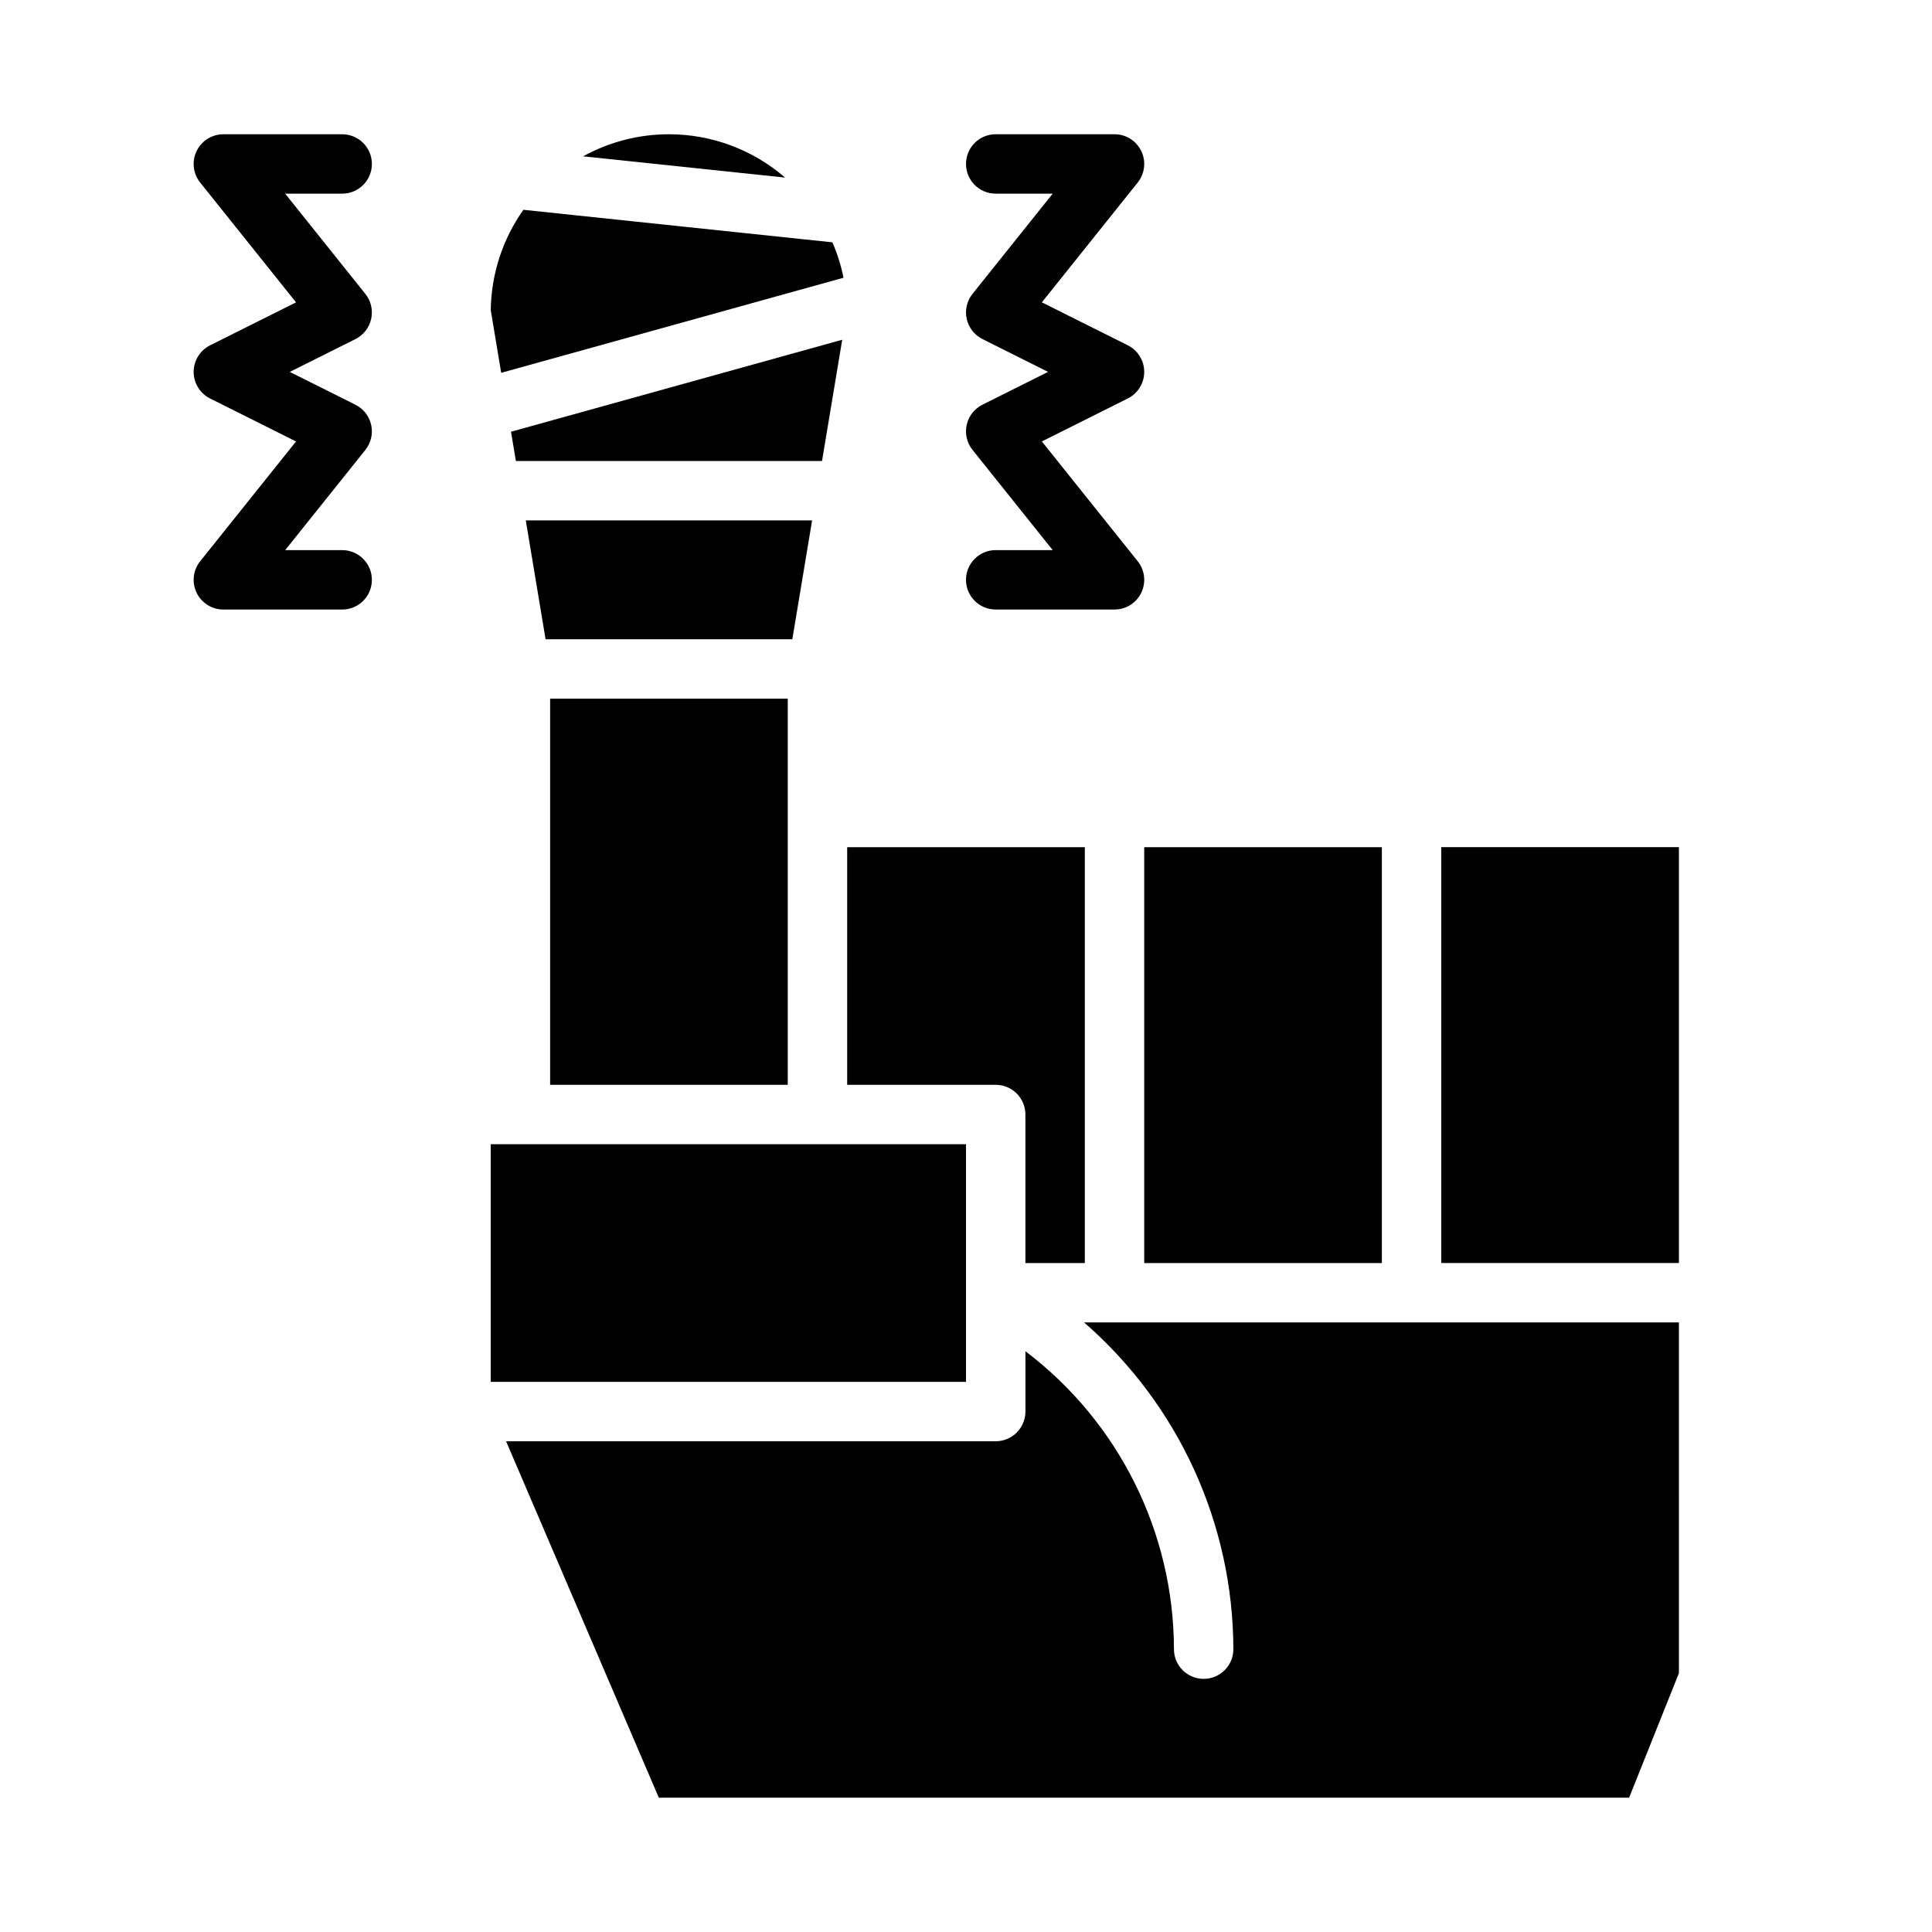 <?xml version="1.0" encoding="UTF-8"?>
<!-- Uploaded to: ICON Repo, www.svgrepo.com, Generator: ICON Repo Mixer Tools -->
<svg fill="#000000" width="800px" height="800px" version="1.1" viewBox="144 144 512 512" xmlns="http://www.w3.org/2000/svg">
 <g>
  <path d="m447.23 368.51h62.977v110.21h-62.977zm-78.719 0h62.977v110.21h-15.746v-39.359c0-2.09-0.828-4.09-2.305-5.566-1.477-1.477-3.481-2.309-5.566-2.305h-39.359zm-47.234-188.93c11.305-0.004 22.23 4.074 30.77 11.48l-53.516-5.633h0.004c6.965-3.84 14.789-5.852 22.742-5.848zm-38.574 20.016 81.887 8.621c1.312 3.012 2.301 6.156 2.945 9.383l-90.715 25.199-2.766-16.613c0.129-9.535 3.144-18.805 8.648-26.59zm5.879 113.81-5.242-31.488h75.875l-5.242 31.488zm64.184 15.742v102.34h-62.977v-102.34zm-72.047-62.977-1.301-7.758 87.777-24.379-5.352 32.141zm-6.672 181.06h125.95v62.977h-125.95zm314.88 140.18-13.199 33h-257.13l-40.48-94.465h129.76c2.086 0.004 4.09-0.828 5.566-2.305 1.477-1.477 2.305-3.477 2.305-5.566v-15.98c24.73 18.723 39.293 47.93 39.359 78.949 0 4.348 3.527 7.871 7.875 7.871 4.348 0 7.871-3.523 7.871-7.871-0.074-33.219-14.496-64.785-39.562-86.586h157.64zm0-108.7h-62.977v-110.21h62.977z"/>
  <path d="m195.32 242.56c0 2.981 1.688 5.707 4.352 7.043l22.777 11.391-25.406 31.754c-1.887 2.363-2.254 5.602-0.945 8.328 1.312 2.727 4.07 4.461 7.098 4.461h31.488c4.348 0 7.871-3.523 7.871-7.871 0-4.348-3.523-7.875-7.871-7.875h-15.105l21.258-26.57h-0.004c1.48-1.859 2.047-4.285 1.535-6.606-0.508-2.32-2.039-4.289-4.164-5.352l-17.406-8.703 17.406-8.703c2.125-1.062 3.656-3.031 4.164-5.352 0.512-2.32-0.051-4.75-1.535-6.606l-21.258-26.574h15.109c4.348 0 7.871-3.523 7.871-7.871s-3.523-7.871-7.871-7.871h-31.488c-3.027 0-5.785 1.734-7.098 4.461-1.309 2.727-0.941 5.965 0.945 8.328l25.41 31.758-22.781 11.387c-2.664 1.336-4.352 4.059-4.352 7.043z"/>
  <path d="m400 297.66c-0.004 2.086 0.828 4.09 2.305 5.566 1.477 1.477 3.477 2.305 5.566 2.305h31.488c3.023 0 5.781-1.734 7.094-4.461 1.312-2.727 0.945-5.965-0.945-8.328l-25.406-31.758 22.777-11.391v0.004c2.668-1.336 4.352-4.062 4.352-7.043 0-2.981-1.684-5.707-4.352-7.043l-22.777-11.387 25.406-31.758c1.891-2.363 2.258-5.602 0.945-8.328-1.312-2.727-4.07-4.461-7.094-4.461h-31.488c-4.348 0-7.871 3.523-7.871 7.871s3.523 7.871 7.871 7.871h15.105l-21.258 26.57 0.004 0.004c-1.484 1.855-2.047 4.285-1.539 6.606 0.512 2.32 2.043 4.289 4.168 5.352l17.402 8.703-17.406 8.703h0.004c-2.125 1.062-3.656 3.031-4.168 5.352-0.512 2.32 0.055 4.746 1.535 6.606l21.258 26.57h-15.105c-2.09 0-4.09 0.828-5.566 2.305-1.477 1.477-2.309 3.481-2.305 5.57z"/>
 </g>
</svg>